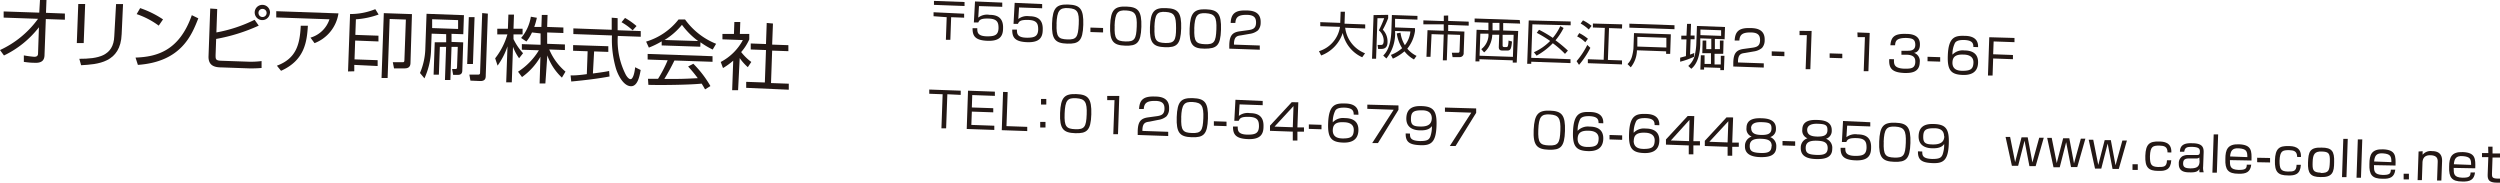 <svg xmlns="http://www.w3.org/2000/svg" viewBox="0 0 308.23 22.54"><defs><style>.cls-1{fill:#231815;}</style></defs><title>アセット 4</title><g id="レイヤー_2" data-name="レイヤー 2"><g id="レイヤー_2-2" data-name="レイヤー 2"><path class="cls-1" d="M0,6.17A11.92,11.92,0,0,0,4.69,2.32L.45,2.17l0-.76,4.39.15L4.93,0l.8,0L5.67,1.58,8,1.67l0,.76L5.65,2.35,5.49,6.74c0,.67-.31,1.05-1.23,1-.57,0-1-.07-1.32-.11l0-.8A12.73,12.73,0,0,0,4.2,7c.15,0,.48,0,.49-.38l.11-3.26A12,12,0,0,1,.49,6.84Z"/><path class="cls-1" d="M10.32,5.31l-.85,0L9.65.49l.85,0ZM15,4.2c-.12,3.56-3,3.73-5,3.84l-.22-.79c2.25,0,4.23-.31,4.31-2.8L14.31.5l.86,0Z"/><path class="cls-1" d="M19.57,3.16a10,10,0,0,0-2.72-1.42L17.28,1A11.94,11.94,0,0,1,20.1,2.39ZM16.71,7.1c2.54-.09,5.38-.77,6.94-5.23l.8.39C23.65,4.29,22.37,7.62,17,8Z"/><path class="cls-1" d="M26.78,1.11,26.68,4a17.78,17.78,0,0,0,4.71-1.56l.51.72a21.87,21.87,0,0,1-5.25,1.64l-.07,2c0,.49,0,.67.71.69l3.45.12a10.54,10.54,0,0,0,1.51-.08l0,.85a14.45,14.45,0,0,1-1.55.05l-3.38-.12c-.85,0-1.65-.2-1.61-1.38l.21-5.88Zm6.5.49a.94.94,0,1,1-.9-1A.94.94,0,0,1,33.29,1.59Zm-1.41,0a.48.48,0,0,0,1,0,.49.49,0,0,0-.47-.5A.48.48,0,0,0,31.87,1.54Z"/><path class="cls-1" d="M41.73,1.65a4.68,4.68,0,0,1-2.95,3.67l-.5-.68a3.48,3.48,0,0,0,2.34-2.26l-6.56-.23,0-.77ZM34.14,8.1c2.37-.89,2.83-2.58,2.94-4.93l.88,0c-.12,2-.41,4.26-3.31,5.56Z"/><path class="cls-1" d="M42.91,8.81l.25-7.08a8.15,8.15,0,0,0,3.11-.6l.41.66a10.06,10.06,0,0,1-2.8.59l-.07,1.92,2.85.1,0,.71L43.79,5l-.08,2.32,2.85.1,0,.72L43.68,8l0,.79Zm7.7-1.07c0,.65-.46.7-.82.69l-1.21,0-.15-.76,1.16,0c.19,0,.26,0,.27-.26l.18-5-2-.07-.25,7.28-.75,0,.28-8,3.47.12Z"/><path class="cls-1" d="M57.2,1.87l-.08,2.35-1.45-.05,0,1,1.44.05L57,8.62c0,.2,0,.63-.57.61l-.56,0-.13-.72.41,0c.19,0,.19-.12.2-.22l.09-2.51-.77,0-.14,4.08-.67,0,.14-4.08-.77,0-.12,3.43-.65,0,.14-4,1.41,0,0-1-1.79-.06L53.15,6a9,9,0,0,1-.82,3.66L51.78,9a8.14,8.14,0,0,0,.66-3.06l.15-4.24Zm-.72.61-3.2-.11,0,1.09,3.2.11Zm1.12,5.41.2-5.78.71,0-.2,5.78Zm2.55-6.21-.26,7.56c0,.34,0,.77-.71.75L58,9.94l-.13-.74,1.07,0c.24,0,.25-.12.25-.28l.26-7.31Z"/><path class="cls-1" d="M64,7.18a6,6,0,0,1-.75-1.41l-.15,4.38-.69,0,.16-4.44a8.88,8.88,0,0,1-1.22,2.38l-.3-.9a8.71,8.71,0,0,0,1.51-2.95l-1.25,0,0-.7,1.31,0,.06-1.74.69,0-.06,1.74,1.12,0,0,.7-1.12,0,0,.58a7,7,0,0,0,1.18,1.74Zm3.24,3.11-.71,0L66.63,7a8,8,0,0,1-2.27,2.5l-.49-.66a8.18,8.18,0,0,0,2.57-2.64l-2.1-.07,0-.69,2.31.08,0-1.4L65.59,4a5,5,0,0,1-.69,1.12l-.65-.44a5.34,5.34,0,0,0,1.2-2.62l.74.13a8.37,8.37,0,0,1-.32,1.13l.88,0,.05-1.48.71,0-.05,1.48,2,.07,0,.68-2-.07,0,1.4,2.19.08,0,.69-1.93-.07a7.2,7.2,0,0,0,2,2.73l-.44.74a7,7,0,0,1-1.8-2.74Z"/><path class="cls-1" d="M75.15,9.43c-1.31.25-3,.46-4.72.62l-.08-.75c.38,0,.86,0,2-.16l.1-2.82-1.79-.06,0-.7L75,5.7l0,.7-1.75-.06L73.1,9.06c1.3-.17,1.69-.24,2-.31Zm1-7.19c0,.31,0,.67,0,1.49l2.85.1,0,.7-2.83-.1a9.15,9.15,0,0,0,1,4.81c.09.15.33.52.58.52s.47-.6.56-1.47l.68.34c-.12.68-.35,2-1.18,2-1,0-1.69-1.55-1.89-2.26a12.74,12.74,0,0,1-.47-4l-4.76-.17,0-.7,4.73.17c0-.42,0-1,0-1.49ZM78,3.74a7.11,7.11,0,0,0-1.37-1l.43-.53a9,9,0,0,1,1.42,1Z"/><path class="cls-1" d="M86.34,5.76,81.58,5.6l0-.5A10.5,10.5,0,0,1,80,5.87l-.34-.74a8,8,0,0,0,4-2.73l.8,0a8.72,8.72,0,0,0,3.83,3l-.42.71a9.79,9.79,0,0,1-1.51-.9Zm-.86,2.1a13.18,13.18,0,0,1,2.11,2.75l-.66.41c-.14-.25-.24-.42-.42-.71-1.51.16-5.19.2-6.57.15l-.05-.74,1.24,0a15.63,15.63,0,0,0,1.19-2.29l-2.47-.09,0-.69,8,.28,0,.69-4.7-.16a24.66,24.66,0,0,1-1.24,2.27h1.42c1.1,0,2-.06,2.7-.09a16.72,16.72,0,0,0-1.19-1.44Zm.6-2.8a9.26,9.26,0,0,1-2-2,8.37,8.37,0,0,1-2.15,1.87Z"/><path class="cls-1" d="M91,11.12l-.73,0,.13-3.64a8.37,8.37,0,0,1-1.26.91l-.28-.75a6.52,6.52,0,0,0,2.73-2.7l-2.52-.09,0-.67,1.42,0,.05-1.47.73,0-.05,1.47,1.16,0,0,.68a6.25,6.25,0,0,1-1,1.56,6.49,6.49,0,0,0,1.25,1.22l-.43.64a6.07,6.07,0,0,1-1-1.12ZM95.3,2.9,95.2,5.5l2,.07,0,.74-2-.07-.14,4,2.19.08,0,.74L92,10.83l0-.74,2.3.08.14-4-1.88-.07,0-.74,1.88.07.09-2.6Z"/><path class="cls-1" d="M118.92.25l0,.49L115.15.6l0-.49Zm-.05,1.44,0,.49-1.6-.06-.1,2.79-.55,0,.1-2.79L115.1,2l0-.49Z"/><path class="cls-1" d="M123.57.32l0,.52L120.7.75l-.09,1.42A1.77,1.77,0,0,1,122,1.83c.86,0,1.72.28,1.67,1.65,0,1-.43,1.61-1.94,1.55s-1.83-.6-1.82-1.55l.58,0c0,.47,0,1,1.27,1,.91,0,1.32-.18,1.35-1,0-.64-.09-1.15-1.19-1.19s-1.17.22-1.31.48l-.54,0,.14-2.59Z"/><path class="cls-1" d="M128.49.5l0,.52-2.85-.1-.09,1.42A1.77,1.77,0,0,1,126.89,2c.86,0,1.72.28,1.67,1.65,0,1-.43,1.61-1.94,1.55s-1.83-.6-1.82-1.55l.58,0c0,.47,0,1,1.27,1,.91,0,1.32-.18,1.35-1,0-.64-.09-1.15-1.19-1.19s-1.17.22-1.31.48l-.54,0,.14-2.59Z"/><path class="cls-1" d="M131.71.56c1.44.05,1.91.52,1.85,2.51s-.56,2.36-2,2.31-1.92-.51-1.85-2.48S130.27.51,131.71.56Zm-1.44,2.37c-.06,1.61.2,1.89,1.32,1.93S132.92,4.59,133,3s-.21-1.93-1.29-2S130.32,1.33,130.26,2.93Z"/><path class="cls-1" d="M136,3.45,136,4l-1.56-.05,0-.55Z"/><path class="cls-1" d="M138.87.81c1.44.05,1.91.52,1.85,2.51s-.56,2.36-2,2.31-1.92-.51-1.85-2.48S137.43.76,138.87.81Zm-1.44,2.37c-.06,1.61.2,1.89,1.32,1.93s1.34-.28,1.4-1.82-.21-1.93-1.29-2S137.48,1.58,137.42,3.18Z"/><path class="cls-1" d="M143.78,1c1.44.05,1.91.52,1.85,2.51s-.56,2.36-2,2.31-1.92-.51-1.85-2.48S142.34.93,143.78,1Zm-1.44,2.37c-.06,1.61.2,1.89,1.32,1.93S145,5,145,3.47s-.21-1.93-1.29-2S142.39,1.76,142.33,3.36Z"/><path class="cls-1" d="M148.69,1.15c1.44.05,1.91.52,1.85,2.51S150,6,148.52,6s-1.92-.51-1.85-2.48S147.25,1.1,148.69,1.15Zm-1.44,2.37c-.06,1.61.2,1.89,1.32,1.93s1.34-.28,1.4-1.82-.21-1.93-1.29-2S147.3,1.93,147.24,3.53Z"/><path class="cls-1" d="M153,4.36c-.45.06-.83.13-.86,1v.14l3.18.11,0,.52L151.56,6V5.69c0-1.28.35-1.7,1.29-1.83l1.09-.15c.56-.08.9-.24.92-.88s-.24-1-1.18-1-1.33.24-1.37,1l-.58,0c.05-1.16.58-1.58,1.91-1.54.76,0,1.84.15,1.79,1.5a1.39,1.39,0,0,1-.33.95,2,2,0,0,1-1,.43Z"/><path class="cls-1" d="M165.29,1.45l.53,0-.05,1.47,2.55.09,0,.5-2.47-.09a3.88,3.88,0,0,0,2.45,3.15l-.35.49a4.22,4.22,0,0,1-2.4-3,4.44,4.44,0,0,1-2.66,2.78l-.27-.53a3.71,3.71,0,0,0,2.59-3l-2.43-.08,0-.5,2.46.09Z"/><path class="cls-1" d="M171.15,1.83v.41a10.43,10.43,0,0,1-.66,1.42,2.06,2.06,0,0,1,.58,1.5c0,.21,0,.9-.79.87h-.37l-.06-.49.36,0c.2,0,.37,0,.39-.51A1.68,1.68,0,0,0,170,3.74a11.73,11.73,0,0,0,.66-1.5l-.83,0-.17,5-.5,0,.19-5.38Zm3.18,5.5a3.93,3.93,0,0,1-1.17-1,5.86,5.86,0,0,1-1.43.9l-.24-.46a4.48,4.48,0,0,0,1.38-.83,4.69,4.69,0,0,1-.66-1.82l.46-.09a3.91,3.91,0,0,0,.54,1.54,3.19,3.19,0,0,0,.68-1.69L172,3.82a4.89,4.89,0,0,1-1.07,3.39l-.39-.36c.29-.3.9-.93,1-2.9l.07-2.1,3.15.11,0,.46L172,2.32l0,1.06,2.46.09V3.8A4.41,4.41,0,0,1,173.51,6a3.41,3.41,0,0,0,1.14.89Z"/><path class="cls-1" d="M178.55,1.91l0,.67,2.53.09,0,.49-2.53-.09,0,.75,2,.07-.09,2.62a.48.48,0,0,1-.52.53l-.85,0L179,6.5l.76,0c.09,0,.18,0,.19-.2l.07-2-1.53-.05-.11,3.19-.49,0L178,4.26l-1.5-.05L176.37,7l-.5,0L176,3.72l2,.07L178,3,175.49,3l0-.49,2.52.09,0-.67Z"/><path class="cls-1" d="M187.42,2.91l-2.09-.07,0,.92,1.85.06L187,7.72l-.49,0V7.44l-4.11-.14v.27l-.49,0,.14-3.9,1.46.05,0-.92-1.7-.06,0-.46,5.56.19Zm-3.91,1.24-1,0-.09,2.72,4.11.14.09-2.72-1.36,0,0,1.34c0,.11.07.16.17.17h.3c.12,0,.23,0,.26-.8l.43.12c-.09.84-.15,1.13-.6,1.11l-.53,0c-.22,0-.52,0-.5-.47l.05-1.48-.86,0v.11a3.23,3.23,0,0,1-.32,1.18,2.57,2.57,0,0,1-.68.89l-.35-.4a2.26,2.26,0,0,0,.89-1.67Zm1.36-1.33-.85,0,0,.92.85,0Z"/><path class="cls-1" d="M193.65,2.65l0,.47L188.93,3l-.14,4.13,4.84.17,0,.48-4.84-.17v.26l-.5,0,.19-5.35Zm-.87.8a7.91,7.91,0,0,1-1,1.52,16,16,0,0,1,1.53,1.27l-.36.4a11.3,11.3,0,0,0-1.5-1.31,8.39,8.39,0,0,1-2,1.53l-.33-.42a6.57,6.57,0,0,0,2-1.39,14.1,14.1,0,0,0-1.65-1l.28-.38a14.33,14.33,0,0,1,1.7,1,6.34,6.34,0,0,0,.92-1.45Z"/><path class="cls-1" d="M195.45,5.21a3.8,3.8,0,0,0-1-.72l.26-.41a5.34,5.34,0,0,1,1.07.7Zm-1.07,2.33a9.62,9.62,0,0,0,1.32-2l.38.36A10.73,10.73,0,0,1,194.68,8Zm1.5-3.9a4.67,4.67,0,0,0-1-.74l.29-.39a5.45,5.45,0,0,1,1.06.68Zm4.1-.12-1.6-.06-.14,3.93,1.74.06,0,.49-4.21-.15,0-.49,1.95.07.14-3.93-1.47-.05,0-.49L200,3Z"/><path class="cls-1" d="M206,4.23l-.08,2.41-.5,0V6.33l-3.6-.13a3.41,3.41,0,0,1-.76,2.1l-.4-.4A2.1,2.1,0,0,0,201.2,7a5.58,5.58,0,0,0,.19-1l.07-1.92Zm.45-.63-5.56-.19,0-.49,5.56.19Zm-1,1.06-3.58-.12,0,1.2,3.58.12Z"/><path class="cls-1" d="M208.86,7a9.65,9.65,0,0,1-1.71.61l0-.5.71-.19.07-2.06-.64,0,0-.46.64,0L208,2.94l.49,0-.05,1.44.49,0,0,.46-.49,0-.07,1.89c.26-.09.38-.14.52-.2Zm3.82-3.67-.05,1.51-3-.11,0,.75c-.07,2.06-.81,2.76-1.11,3l-.37-.35A2.52,2.52,0,0,0,209,6.59a8,8,0,0,0,.14-1.14l.08-2.25Zm-.48.4-2.55-.09,0,.69,2.55.09Zm.26,2.9-1.07,0,0,1.32.77,0,0-1.07.45,0-.06,1.77-.45,0V8.37l-2-.07v.28l-.46,0,.06-1.77.46,0,0,1.07.79,0,0-1.32-1.07,0L209.92,5l.45,0,0,1.06.62,0,0-1.27.44,0,0,1.27.62,0,0-1.06.45,0Z"/><path class="cls-1" d="M215.14,6.53c-.45.06-.83.13-.86,1V7.7l3.18.11,0,.52-3.76-.13V7.86c0-1.28.35-1.7,1.29-1.83l1.09-.15c.56-.08.9-.24.92-.88s-.24-1-1.18-1-1.33.24-1.37,1l-.58,0c.05-1.16.58-1.58,1.91-1.54.76,0,1.84.15,1.79,1.5a1.39,1.39,0,0,1-.33.95,2,2,0,0,1-1,.43Z"/><path class="cls-1" d="M220,6.38l0,.55-1.56-.05,0-.55Z"/><path class="cls-1" d="M223.36,3.81l-.16,4.72-.58,0,.15-4.2-.9,0,0-.52Z"/><path class="cls-1" d="M227.14,6.63l0,.55-1.56-.05,0-.55Z"/><path class="cls-1" d="M230.52,4.06l-.16,4.72-.58,0,.15-4.2-.9,0L229,4Z"/><path class="cls-1" d="M233.51,7.3c0,.56-.06,1.12,1.29,1.17.75,0,1.31,0,1.34-.82,0-.31,0-.86-1-.9l-.71,0,0-.49.71,0c.36,0,1,0,1-.73s-.41-.82-1.13-.85c-1.22,0-1.33.4-1.36.9l-.58,0c.08-1,.48-1.45,1.93-1.4.51,0,1.75.06,1.71,1.33,0,.85-.57,1-.74,1a1.06,1.06,0,0,1,.72,1.16C236.67,9,235.5,9,234.85,9c-1.51-.05-2-.52-1.92-1.71Z"/><path class="cls-1" d="M239.21,7.05l0,.55-1.56-.05,0-.55Z"/><path class="cls-1" d="M243.3,5.79c0-.43-.1-.82-1.14-.86-.32,0-.88,0-1.12.35a3.1,3.1,0,0,0-.32,1.46,1.74,1.74,0,0,1,1.47-.52c.83,0,1.74.28,1.69,1.54s-1,1.51-1.89,1.48c-1.46-.05-1.91-.59-1.84-2.41.08-2.25.88-2.45,2.05-2.41.47,0,1.74.06,1.68,1.39Zm-2.58,1.94c0,.88.71,1,1.25,1,1,0,1.31-.23,1.34-1s-.59-1-1.26-1C240.83,6.68,240.74,7.28,240.72,7.73Z"/><path class="cls-1" d="M248.37,4.68l0,.52-2.57-.09-.06,1.58,2.44.09,0,.52-2.44-.09-.07,2.1-.57,0,.16-4.72Z"/><path class="cls-1" d="M116.8,11.62l-.15,4.2-.58,0,.15-4.2-1.65-.06,0-.52,3.88.14,0,.52Z"/><path class="cls-1" d="M122.66,11.3l0,.52-2.79-.1-.05,1.53,2.64.09,0,.51-2.64-.09-.06,1.64,2.83.1,0,.52-3.4-.12.16-4.72Z"/><path class="cls-1" d="M124.24,11.35l-.15,4.2,2.56.09,0,.52-3.14-.11.16-4.72Z"/><path class="cls-1" d="M129,12.2l0,.69-.65,0,0-.69Zm-.1,2.83,0,.69-.65,0,0-.69Z"/><path class="cls-1" d="M132.7,11.6c1.44.05,1.91.52,1.85,2.51s-.56,2.36-2,2.31-1.92-.51-1.85-2.48S131.27,11.55,132.7,11.6ZM131.26,14c-.06,1.61.2,1.89,1.32,1.93s1.34-.28,1.4-1.82-.21-1.93-1.29-2S131.32,12.38,131.26,14Z"/><path class="cls-1" d="M138,11.83l-.16,4.72-.58,0,.15-4.2-.9,0,0-.52Z"/><path class="cls-1" d="M141.71,15c-.45.06-.83.13-.86,1v.14l3.18.11,0,.52-3.76-.13V16.3c0-1.28.35-1.7,1.29-1.83l1.09-.15c.56-.08.9-.24.92-.88s-.24-1-1.18-1-1.33.24-1.37,1l-.58,0c.05-1.16.58-1.58,1.91-1.54.76,0,1.84.15,1.79,1.5a1.39,1.39,0,0,1-.33.95,2,2,0,0,1-1,.43Z"/><path class="cls-1" d="M147.08,12.1c1.44.05,1.91.52,1.85,2.51s-.56,2.36-2,2.31-1.92-.51-1.85-2.48S145.64,12.05,147.08,12.1Zm-1.44,2.37c-.06,1.61.2,1.89,1.32,1.93s1.34-.28,1.4-1.82-.21-1.93-1.29-2S145.69,12.88,145.63,14.48Z"/><path class="cls-1" d="M151.22,15l0,.55-1.56-.05,0-.55Z"/><path class="cls-1" d="M155.68,12.45l0,.52-2.85-.1-.09,1.42a1.77,1.77,0,0,1,1.37-.34c.86,0,1.72.28,1.67,1.65,0,1-.43,1.61-1.94,1.55s-1.83-.6-1.82-1.55l.58,0c0,.47,0,1,1.27,1,.91,0,1.32-.18,1.35-1,0-.64-.09-1.15-1.19-1.19s-1.17.22-1.31.48l-.54,0,.14-2.59Z"/><path class="cls-1" d="M160.07,12.61l-.11,3.1.81,0,0,.52-.81,0,0,1.1-.57,0,0-1.1-2.81-.1,0-.64,2.68-2.89Zm-.59.47-2.34,2.53,2.25.08Z"/><path class="cls-1" d="M162.93,15.39l0,.55-1.56-.05,0-.55Z"/><path class="cls-1" d="M166.9,14.13c0-.43-.1-.82-1.14-.86-.32,0-.88,0-1.12.35a3.1,3.1,0,0,0-.32,1.46,1.74,1.74,0,0,1,1.47-.52c.83,0,1.74.28,1.69,1.54s-1,1.51-1.89,1.48c-1.46-.05-1.91-.59-1.84-2.41.08-2.25.88-2.45,2.05-2.41.47,0,1.74.06,1.68,1.39Zm-2.58,1.94c0,.88.71,1,1.25,1,1,0,1.31-.23,1.34-1s-.59-1-1.26-1C164.43,15,164.34,15.62,164.32,16.07Z"/><path class="cls-1" d="M172.42,13l0,.54-2.53,4.1-.71,0,2.65-4.11-3.25-.11,0-.52Z"/><path class="cls-1" d="M173.84,16.47c0,.45,0,.88,1.23.92.86,0,1.1-.14,1.27-.53a3.6,3.6,0,0,0,.2-1.31c-.18.23-.47.55-1.45.52-.43,0-1.75-.09-1.7-1.53s1.21-1.48,1.9-1.46c1.47.05,1.89.62,1.82,2.45-.07,2.07-.72,2.42-2,2.37s-1.83-.35-1.8-1.45Zm2.69-1.87c0-.95-.84-1-1.23-1-1,0-1.32.2-1.34,1s.25,1,1.25,1S176.5,15.19,176.53,14.6Z"/><path class="cls-1" d="M182,13.37l0,.54L179.46,18l-.71,0,2.65-4.11-3.25-.11,0-.52Z"/><path class="cls-1" d="M191.1,13.64c1.44.05,1.91.52,1.85,2.51s-.56,2.36-2,2.31S189,17.95,189.09,16,189.67,13.59,191.1,13.64ZM189.66,16c-.06,1.61.2,1.89,1.32,1.93s1.34-.28,1.4-1.82-.21-1.93-1.29-2S189.72,14.42,189.66,16Z"/><path class="cls-1" d="M197.09,15.18c0-.43-.1-.82-1.14-.86-.32,0-.88,0-1.12.35a3.1,3.1,0,0,0-.32,1.46,1.74,1.74,0,0,1,1.47-.52c.83,0,1.74.28,1.69,1.54s-1,1.51-1.89,1.48c-1.46-.05-1.91-.59-1.84-2.41.08-2.25.88-2.45,2.05-2.41.47,0,1.74.06,1.68,1.39Zm-2.58,1.94c0,.88.71,1,1.25,1,1,0,1.31-.23,1.34-1s-.59-1-1.26-1C194.62,16.07,194.53,16.68,194.51,17.12Z"/><path class="cls-1" d="M200,16.69l0,.55-1.56-.05,0-.55Z"/><path class="cls-1" d="M204,15.42c0-.43-.1-.82-1.14-.86-.32,0-.88,0-1.12.35a3.1,3.1,0,0,0-.32,1.46,1.74,1.74,0,0,1,1.47-.52c.83,0,1.74.28,1.69,1.54s-1,1.51-1.89,1.48c-1.46-.05-1.91-.59-1.84-2.41.08-2.25.88-2.45,2.05-2.41.47,0,1.74.06,1.68,1.39Zm-2.58,1.94c0,.88.71,1,1.25,1,1,0,1.31-.23,1.34-1s-.59-1-1.26-1C201.54,16.32,201.45,16.92,201.43,17.36Z"/><path class="cls-1" d="M208.89,14.31l-.11,3.1.81,0,0,.52-.81,0,0,1.1-.57,0,0-1.1-2.81-.1,0-.64,2.68-2.89Zm-.59.47L206,17.32l2.25.08Z"/><path class="cls-1" d="M213.68,14.48l-.11,3.1.81,0,0,.52-.81,0,0,1.1-.57,0,0-1.1-2.81-.1,0-.64,2.68-2.89Zm-.59.47-2.34,2.53,2.25.08Z"/><path class="cls-1" d="M219,18.11c0,1.1-.94,1.29-2,1.26S215.1,19,215.14,18a1.18,1.18,0,0,1,.83-1.16,1,1,0,0,1-.64-1.07c0-1.2,1.21-1.21,1.86-1.19s1.81.13,1.77,1.32a1,1,0,0,1-.71,1A1.17,1.17,0,0,1,219,18.11Zm-.56-.08c0-.71-.45-.89-1.32-.92s-1.37.17-1.39.84.29.87,1.33.91S218.4,18.65,218.42,18Zm-2.53-2.23c0,.76.72.82,1.26.84.71,0,1.22-.11,1.24-.77s-.26-.78-1.22-.81S215.91,15.34,215.89,15.8Z"/><path class="cls-1" d="M221.33,17.43l0,.55-1.56-.05,0-.55Z"/><path class="cls-1" d="M225.9,18.35c0,1.1-.94,1.29-2,1.26s-1.91-.34-1.88-1.4a1.18,1.18,0,0,1,.83-1.16,1,1,0,0,1-.64-1.07c0-1.2,1.21-1.21,1.86-1.19s1.81.13,1.77,1.32a1,1,0,0,1-.71,1A1.17,1.17,0,0,1,225.9,18.35Zm-.56-.08c0-.71-.45-.89-1.32-.92s-1.37.17-1.39.84.29.87,1.33.91S225.32,18.89,225.34,18.28ZM222.81,16c0,.76.72.82,1.26.84.71,0,1.22-.11,1.24-.77s-.26-.78-1.22-.81S222.82,15.58,222.81,16Z"/><path class="cls-1" d="M230.59,15.07l0,.52-2.85-.1-.09,1.42a1.77,1.77,0,0,1,1.37-.34c.86,0,1.72.28,1.67,1.65,0,1-.43,1.61-1.94,1.55s-1.83-.6-1.82-1.55l.58,0c0,.47,0,1,1.27,1,.91,0,1.32-.18,1.35-1,0-.64-.09-1.15-1.19-1.19s-1.17.22-1.31.48l-.54,0,.14-2.59Z"/><path class="cls-1" d="M233.69,15.13c1.44.05,1.91.52,1.85,2.51s-.56,2.36-2,2.31-1.92-.51-1.85-2.48S232.25,15.08,233.69,15.13Zm-1.44,2.37c-.06,1.61.2,1.89,1.32,1.93s1.34-.28,1.4-1.82-.21-1.93-1.29-2S232.3,15.9,232.24,17.5Z"/><path class="cls-1" d="M237,18.68c0,.45,0,.88,1.23.92.86,0,1.1-.14,1.27-.53a3.6,3.6,0,0,0,.2-1.31c-.18.23-.47.55-1.45.52-.43,0-1.75-.09-1.7-1.53s1.21-1.48,1.9-1.46c1.47.05,1.89.62,1.82,2.45-.07,2.07-.72,2.42-2,2.37s-1.83-.35-1.8-1.45Zm2.69-1.87c0-.95-.84-1-1.23-1-1,0-1.32.2-1.34,1s.25,1,1.25,1S239.7,17.4,239.72,16.8Z"/><path class="cls-1" d="M249.61,17.35l-.79,3.09-.77,0-.78-3.56.56,0,.62,3.11.79-3.06.76,0,.58,3.1.84-3.05.56,0-1,3.5-.77,0Z"/><path class="cls-1" d="M254.74,17.53l-.79,3.09-.77,0L252.4,17l.56,0,.62,3.11.79-3.06.76,0,.58,3.1.84-3.05.56,0-1,3.5-.77,0Z"/><path class="cls-1" d="M259.86,17.7l-.79,3.09-.77,0-.78-3.56.56,0,.62,3.11.79-3.06.76,0,.58,3.1.84-3.05.56,0-1,3.5-.77,0Z"/><path class="cls-1" d="M263.57,20.25l0,.7-.65,0,0-.7Z"/><path class="cls-1" d="M267.24,18.79c0-.74-.45-.82-1-.84-.8,0-1.12.08-1.17,1.3,0,1,.13,1.31,1,1.34.7,0,1.08,0,1.1-.83l.53,0c-.07,1.18-.72,1.34-1.59,1.31-1.23,0-1.66-.43-1.61-1.87s.52-1.79,1.69-1.75c.52,0,1.58.06,1.52,1.35Z"/><path class="cls-1" d="M271.63,20.52a1.8,1.8,0,0,0,.07.72l-.52,0a1.44,1.44,0,0,1,0-.43c-.17.29-.38.47-1.24.44-.59,0-1.34-.11-1.31-1.08a1,1,0,0,1,.45-.91,1.5,1.5,0,0,1,.59-.15h1.19c.19,0,.36,0,.37-.39s-.14-.58-.93-.61c-.56,0-.92,0-1,.6l-.53,0c0-.91.69-1.08,1.48-1.05,1.29,0,1.47.49,1.44,1.19Zm-.47-1.11a.48.48,0,0,1-.33.13h-1c-.64,0-.66.38-.67.62,0,.49.31.58.88.6.73,0,1.12-.16,1.15-.83Z"/><path class="cls-1" d="M273.48,16.57l-.16,4.72-.55,0,.16-4.72Z"/><path class="cls-1" d="M274.93,19.74c0,.73,0,1.17,1.08,1.21.78,0,1-.12,1-.65l.55,0c-.1.93-.66,1.15-1.56,1.12-1.3,0-1.68-.5-1.63-1.82,0-1.14.27-1.86,1.68-1.81,1.59.06,1.57.84,1.54,2Zm2.15-.37c0-.72-.11-1-1-1.08s-1.07.35-1.13,1Z"/><path class="cls-1" d="M279.88,19.48l0,.55L278.29,20l0-.55Z"/><path class="cls-1" d="M283.22,19.35c0-.74-.45-.82-1-.84-.8,0-1.12.08-1.17,1.3,0,1,.13,1.31,1,1.34.7,0,1.08,0,1.1-.83l.53,0c-.07,1.18-.72,1.34-1.59,1.31-1.23,0-1.66-.43-1.61-1.87s.52-1.79,1.69-1.75c.52,0,1.58.06,1.52,1.35Z"/><path class="cls-1" d="M287.78,20c0,1.22-.2,1.88-1.67,1.83-1.25,0-1.6-.48-1.55-1.79s.2-1.89,1.68-1.84C287.48,18.2,287.83,18.63,287.78,20Zm-1.65,1.33c1,0,1.08-.3,1.12-1.37s-.14-1.25-1-1.28-1.09.33-1.12,1.29S285.13,21.26,286.13,21.29Z"/><path class="cls-1" d="M289.46,17.12l-.16,4.72-.55,0,.16-4.72Z"/><path class="cls-1" d="M291.25,17.19l-.16,4.72-.55,0,.16-4.72Z"/><path class="cls-1" d="M292.69,20.36c0,.73,0,1.17,1.08,1.21.78,0,1-.12,1-.65l.55,0c-.1.93-.66,1.15-1.56,1.12-1.3,0-1.68-.5-1.63-1.82,0-1.14.27-1.86,1.68-1.81,1.59.06,1.57.84,1.54,2Zm2.15-.37c0-.72-.11-1-1-1.08s-1.07.35-1.13,1Z"/><path class="cls-1" d="M297,21.42l0,.7-.65,0,0-.7Z"/><path class="cls-1" d="M298.69,18.64v.44a1.27,1.27,0,0,1,1.15-.45c.89,0,1.27.45,1.25,1.23L301,22.26l-.53,0,.08-2.3c0-.29,0-.79-.88-.82s-1,.56-1,1l-.07,2.07-.53,0,.12-3.53Z"/><path class="cls-1" d="M302.52,20.7c0,.73,0,1.17,1.08,1.21.78,0,1-.12,1-.65l.55,0c-.1.93-.66,1.15-1.56,1.12-1.3,0-1.68-.5-1.63-1.82,0-1.14.27-1.86,1.68-1.81,1.59.06,1.57.84,1.54,2Zm2.15-.37c0-.72-.11-1-1-1.08s-1.07.35-1.13,1Z"/><path class="cls-1" d="M306.77,18.08l.54,0,0,.84.95,0,0,.5-.95,0-.07,2c0,.37,0,.58.65.6h.35l0,.5h-.4c-1,0-1.15-.39-1.13-1l.08-2.15-.78,0,0-.5.78,0Z"/></g></g></svg>